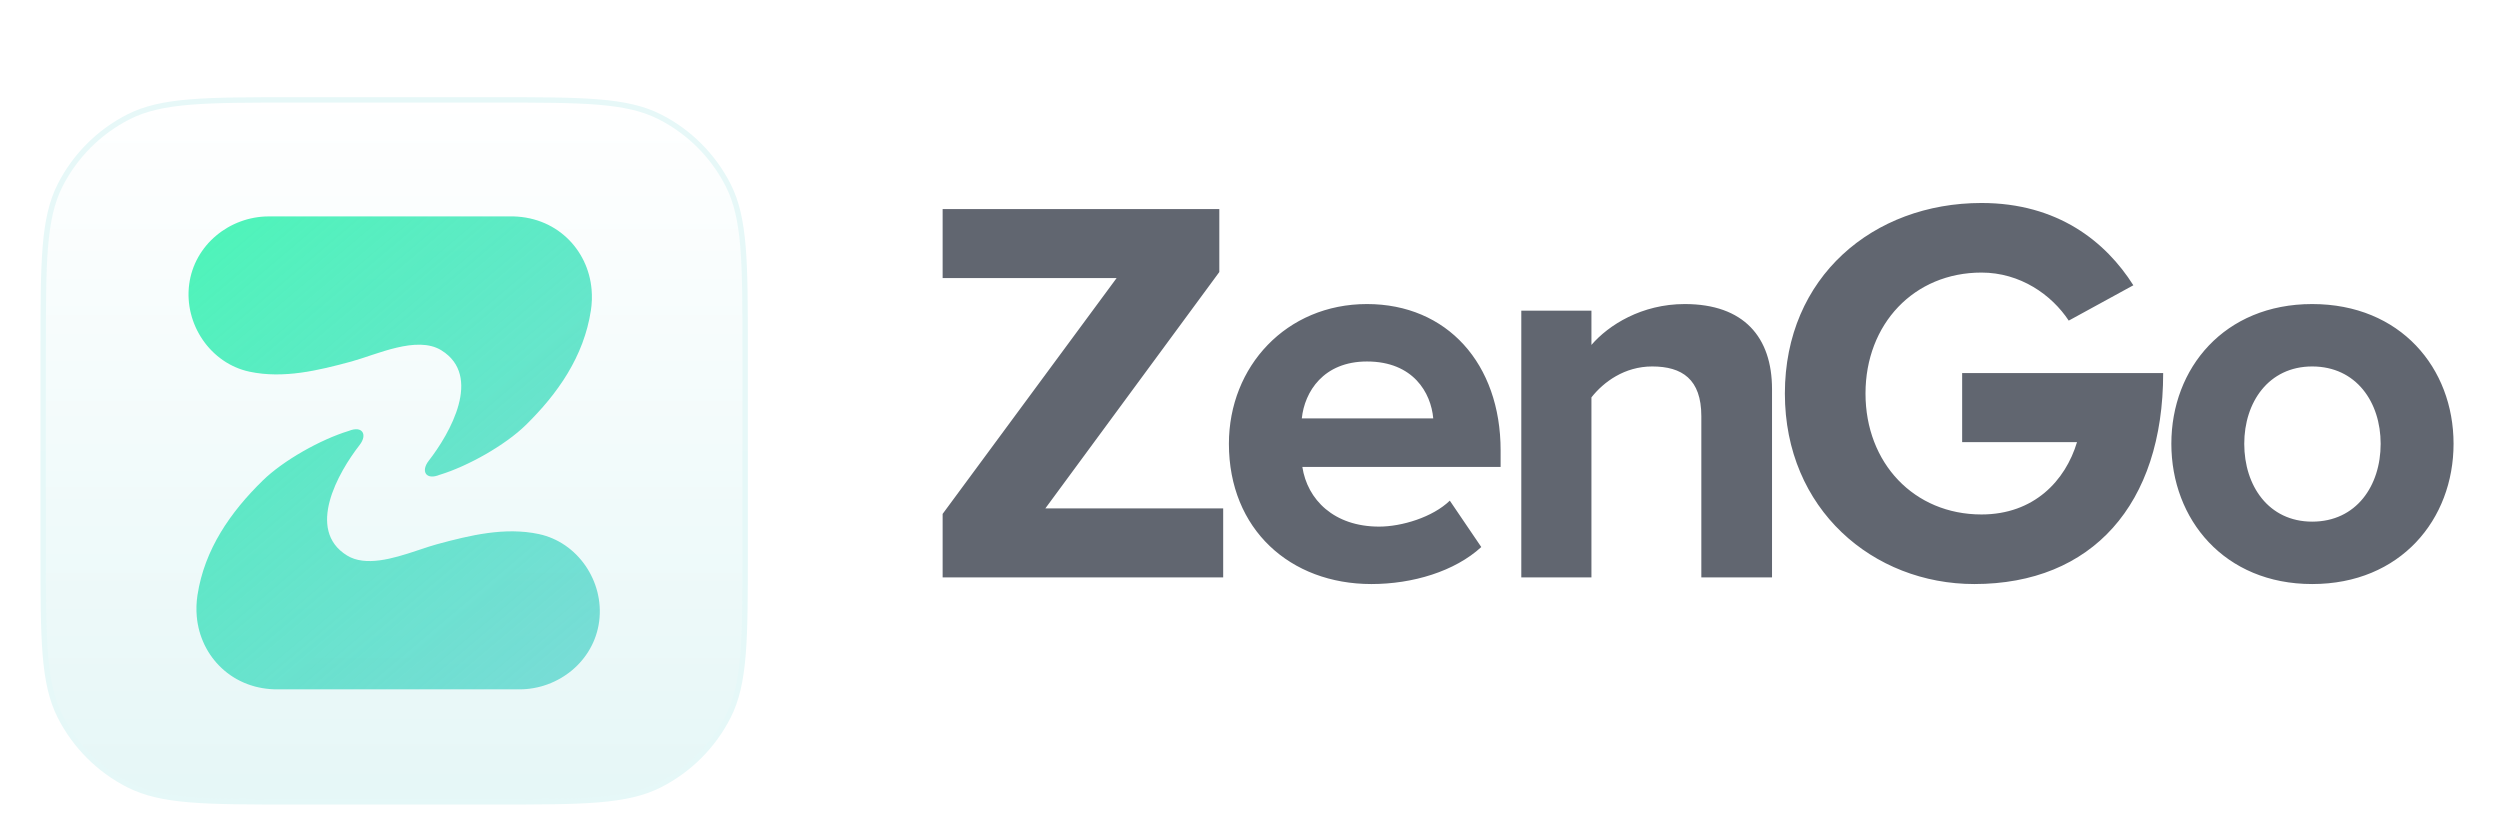 <svg width="926" height="307" viewBox="0 0 926 307" fill="none" xmlns="http://www.w3.org/2000/svg">
<g filter="url(#filter0_d)">
<path d="M16 108.48C16 76.109 16 59.923 22.3 47.559C27.841 36.684 36.684 27.841 47.559 22.3C59.923 16 76.109 16 108.48 16H183.52C215.891 16 232.077 16 244.441 22.3C255.316 27.841 264.159 36.684 269.7 47.559C276 59.923 276 76.109 276 108.48V183.52C276 215.891 276 232.077 269.7 244.441C264.159 255.316 255.316 264.159 244.441 269.7C232.077 276 215.891 276 183.52 276H108.48C76.109 276 59.923 276 47.559 269.7C36.684 264.159 27.841 255.316 22.3 244.441C16 232.077 16 215.891 16 183.52V108.48Z" fill="url(#paint0_linear)"/>
<g filter="url(#filter1_i)">
<path d="M129.229 137.598C134.182 135.568 136.246 138.917 133.19 142.842C125.334 152.932 113.171 174.238 128.514 183.739C135.375 187.988 145.627 184.872 154.237 182.01L155.618 181.549C157.893 180.789 160.029 180.078 161.925 179.566C174.101 176.277 186.948 173.144 199.551 175.81C214.029 178.871 223.847 193.388 221.934 208.145C220.035 222.788 206.974 233.337 192.39 233.337H103.408C86.135 233.68 74.151 221.142 72.878 206.3C72.659 203.746 72.737 201.133 73.133 198.517C75.72 181.501 85.374 167.677 97.279 156.028C104.962 148.512 118.802 140.781 129.022 137.661C129.09 137.641 129.161 137.625 129.229 137.598ZM188.592 58.155C205.865 57.812 217.85 70.35 219.121 85.192C219.341 87.746 219.265 90.36 218.867 92.975C216.281 109.991 206.626 123.815 194.72 135.464C187.038 142.98 173.199 150.711 162.977 153.831C162.91 153.851 162.839 153.868 162.771 153.894C157.818 155.924 155.754 152.575 158.81 148.65C166.666 138.56 178.829 117.254 163.487 107.754C154.4 102.126 139.366 109.416 130.077 111.926C117.899 115.215 105.054 118.348 92.449 115.682C77.971 112.621 68.153 98.104 70.066 83.347C71.965 68.704 85.026 58.155 99.61 58.155H188.592Z" fill="url(#paint1_linear)"/>
</g>
<path d="M47.559 269.7L47.105 270.591L47.559 269.7ZM22.3 244.441L21.409 244.895L22.3 244.441ZM269.7 244.441L268.809 243.987L269.7 244.441ZM244.441 269.7L243.987 268.809L244.441 269.7ZM244.441 22.3L244.895 21.409L244.441 22.3ZM47.559 22.3L47.105 21.409L47.559 22.3ZM22.3 47.559L21.409 47.105L22.3 47.559ZM108.48 17H183.52V15H108.48V17ZM275 108.48V183.52H277V108.48H275ZM183.52 275H108.48V277H183.52V275ZM17 183.52V108.48H15V183.52H17ZM108.48 275C92.278 275 80.187 274.999 70.599 274.216C61.022 273.433 54.031 271.875 48.013 268.809L47.105 270.591C53.452 273.825 60.736 275.417 70.436 276.209C80.124 277.001 92.311 277 108.48 277V275ZM15 183.52C15 199.689 14.999 211.876 15.791 221.564C16.583 231.264 18.175 238.548 21.409 244.895L23.191 243.987C20.125 237.969 18.567 230.978 17.784 221.401C17.001 211.813 17 199.722 17 183.52H15ZM48.013 268.809C37.326 263.364 28.636 254.674 23.191 243.987L21.409 244.895C27.046 255.959 36.041 264.954 47.105 270.591L48.013 268.809ZM275 183.52C275 199.722 274.999 211.813 274.216 221.401C273.433 230.978 271.875 237.969 268.809 243.987L270.591 244.895C273.825 238.548 275.417 231.264 276.209 221.564C277.001 211.876 277 199.689 277 183.52H275ZM183.52 277C199.689 277 211.876 277.001 221.564 276.209C231.264 275.417 238.548 273.825 244.895 270.591L243.987 268.809C237.969 271.875 230.978 273.433 221.401 274.216C211.813 274.999 199.722 275 183.52 275V277ZM268.809 243.987C263.364 254.674 254.674 263.364 243.987 268.809L244.895 270.591C255.959 264.954 264.954 255.959 270.591 244.895L268.809 243.987ZM183.52 17C199.722 17 211.813 17.001 221.401 17.784C230.978 18.567 237.969 20.125 243.987 23.191L244.895 21.409C238.548 18.175 231.264 16.583 221.564 15.791C211.876 14.999 199.689 15 183.52 15V17ZM277 108.48C277 92.311 277.001 80.124 276.209 70.436C275.417 60.736 273.825 53.452 270.591 47.105L268.809 48.013C271.875 54.031 273.433 61.022 274.216 70.599C274.999 80.187 275 92.278 275 108.48H277ZM243.987 23.191C254.674 28.636 263.364 37.326 268.809 48.013L270.591 47.105C264.954 36.041 255.959 27.046 244.895 21.409L243.987 23.191ZM108.48 15C92.311 15 80.124 14.999 70.436 15.791C60.736 16.583 53.452 18.175 47.105 21.409L48.013 23.191C54.031 20.125 61.022 18.567 70.599 17.784C80.187 17.001 92.278 17 108.48 17V15ZM17 108.48C17 92.278 17.001 80.187 17.784 70.599C18.567 61.022 20.125 54.031 23.191 48.013L21.409 47.105C18.175 53.452 16.583 60.736 15.791 70.436C14.999 80.124 15 92.311 15 108.48H17ZM47.105 21.409C36.041 27.046 27.046 36.041 21.409 47.105L23.191 48.013C28.636 37.326 37.326 28.636 48.013 23.191L47.105 21.409Z" fill="url(#paint2_linear)"/>
</g>
<path d="M453.067 213.875V188.306H387.2L451.635 100.756V77.437H349.153V103.006H413.588L349.153 190.351V213.875H453.067ZM507.962 216.33C523.303 216.33 538.85 211.625 548.668 202.624L537.009 185.442C530.668 191.579 519.212 195.056 510.826 195.056C494.052 195.056 484.234 185.033 482.393 172.964H555.828V166.827C555.828 134.712 535.986 112.62 506.326 112.62C476.46 112.62 455.187 135.735 455.187 164.373C455.187 196.079 477.892 216.33 507.962 216.33ZM530.872 154.963H482.188C483.211 145.145 490.166 133.894 506.326 133.894C523.508 133.894 530.054 145.554 530.872 154.963ZM589.468 213.875V147.19C593.968 141.463 601.741 135.735 611.969 135.735C623.015 135.735 630.174 140.44 630.174 154.145V213.875H656.357V144.122C656.357 124.894 645.925 112.62 624.037 112.62C608.082 112.62 595.809 120.393 589.468 127.757V115.075H563.489V213.875H589.468ZM731.28 216.33C774.85 216.33 801.238 186.874 801.238 138.19H726.78V163.759H769.327C765.032 178.078 753.372 190.556 733.939 190.556C708.984 190.556 690.983 171.532 690.983 145.758C690.983 119.984 708.984 100.961 733.939 100.961C748.258 100.961 759.918 109.143 766.259 118.757L790.192 105.665C779.964 89.506 762.168 75.187 733.939 75.187C693.847 75.187 661.118 102.597 661.118 145.758C661.118 188.715 693.846 216.33 731.28 216.33ZM856.43 216.33C889.159 216.33 908.796 192.397 908.796 164.373C908.796 136.349 889.159 112.62 856.43 112.62C823.906 112.62 804.269 136.349 804.269 164.373C804.269 192.397 823.906 216.33 856.43 216.33ZM856.43 193.215C840.271 193.215 831.27 179.919 831.27 164.373C831.27 149.031 840.271 135.735 856.43 135.735C872.795 135.735 881.795 149.031 881.795 164.373C881.795 179.919 872.795 193.215 856.43 193.215Z" fill="#616670"/>
<defs>
<filter id="filter0_d" x="6" y="16" width="280" height="291" filterUnits="userSpaceOnUse" color-interpolation-filters="sRGB">
<feFlood flood-opacity="0" result="BackgroundImageFix"/>
<feColorMatrix in="SourceAlpha" type="matrix" values="0 0 0 0 0 0 0 0 0 0 0 0 0 0 0 0 0 0 127 0" result="hardAlpha"/>
<feMorphology radius="13" operator="erode" in="SourceAlpha" result="effect1_dropShadow"/>
<feOffset dy="21"/>
<feGaussianBlur stdDeviation="11.5"/>
<feColorMatrix type="matrix" values="0 0 0 0 0.148 0 0 0 0 0.463 0 0 0 0 0.441 0 0 0 0.32 0"/>
<feBlend mode="normal" in2="BackgroundImageFix" result="effect1_dropShadow"/>
<feBlend mode="normal" in="SourceGraphic" in2="effect1_dropShadow" result="shape"/>
</filter>
<filter id="filter1_i" x="69.828" y="58.148" width="152.344" height="176.195" filterUnits="userSpaceOnUse" color-interpolation-filters="sRGB">
<feFlood flood-opacity="0" result="BackgroundImageFix"/>
<feBlend mode="normal" in="SourceGraphic" in2="BackgroundImageFix" result="shape"/>
<feColorMatrix in="SourceAlpha" type="matrix" values="0 0 0 0 0 0 0 0 0 0 0 0 0 0 0 0 0 0 127 0" result="hardAlpha"/>
<feOffset dy="1"/>
<feGaussianBlur stdDeviation="1"/>
<feComposite in2="hardAlpha" operator="arithmetic" k2="-1" k3="1"/>
<feColorMatrix type="matrix" values="0 0 0 0 0.263 0 0 0 0 0.812 0 0 0 0 0.78 0 0 0 0.677 0"/>
<feBlend mode="normal" in2="shape" result="effect1_innerShadow"/>
</filter>
<linearGradient id="paint0_linear" x1="146" y1="16" x2="146" y2="270.875" gradientUnits="userSpaceOnUse">
<stop stop-color="white"/>
<stop offset="0.999" stop-color="#E6F7F7"/>
</linearGradient>
<linearGradient id="paint1_linear" x1="79.898" y1="64.475" x2="219.814" y2="229.729" gradientUnits="userSpaceOnUse">
<stop stop-color="#4FF4BA"/>
<stop offset="1" stop-color="#43CFC7" stop-opacity="0.677"/>
</linearGradient>
<linearGradient id="paint2_linear" x1="146" y1="16" x2="146" y2="276" gradientUnits="userSpaceOnUse">
<stop stop-color="#E7F8F8"/>
<stop offset="1" stop-color="#E6F8F8"/>
</linearGradient>
</defs>
</svg>
